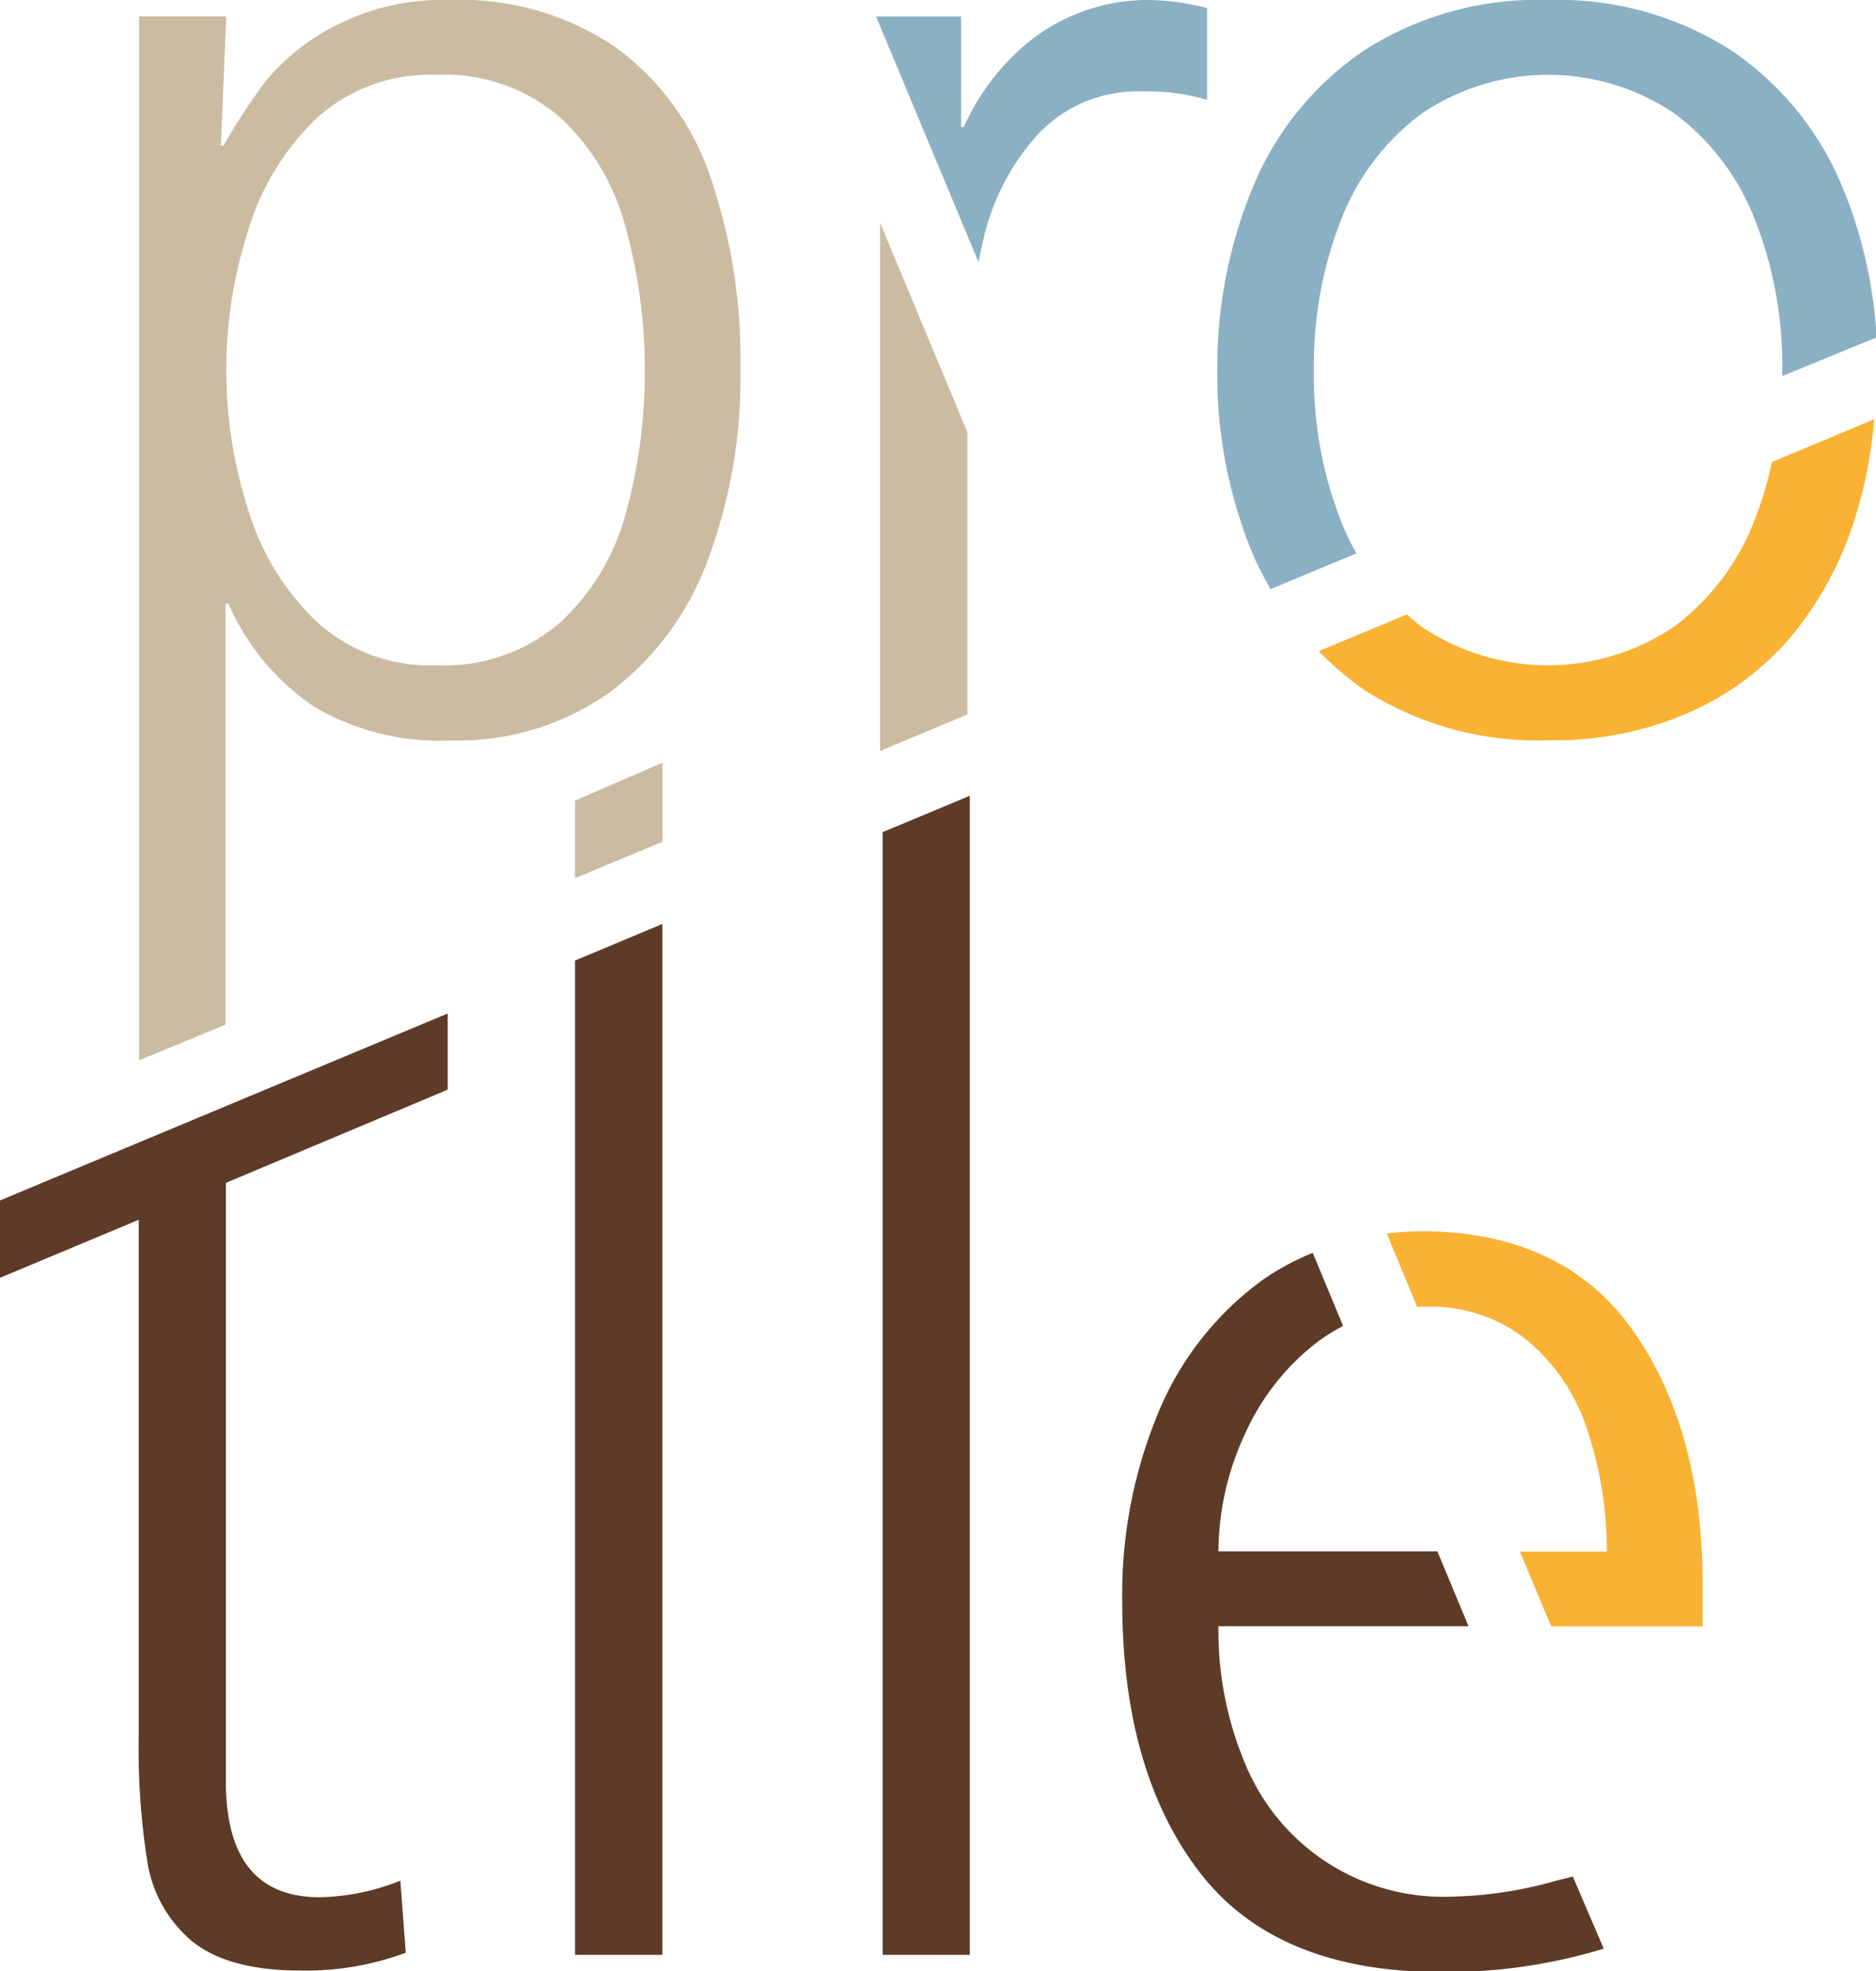 <?xml version="1.0" encoding="UTF-8"?> <svg xmlns="http://www.w3.org/2000/svg" viewBox="0 0 97.09 101.96"> <defs> <style>.cls-1{fill:#cbbba0;}.cls-2{fill:#5e3b27;}.cls-3{fill:#f9b233;}.cls-4{fill:#8ab0c3;}</style> </defs> <title>Ресурс 1</title> <g id="Слой_2" data-name="Слой 2"> <g id="Layer_1" data-name="Layer 1"> <path class="cls-1" d="M7.2,54.84V.85h4.51l-.28,6.68h.14a30.65,30.65,0,0,1,2.27-3.44,11.35,11.35,0,0,1,3.54-2.77A12.06,12.06,0,0,1,23.26,0a14.33,14.33,0,0,1,8.55,2.41,13.73,13.73,0,0,1,4.94,6.7,29.12,29.12,0,0,1,1.57,10A26.91,26.91,0,0,1,36.62,29a15,15,0,0,1-5.09,6.83,13.67,13.67,0,0,1-8.27,2.47,12.72,12.72,0,0,1-7-1.75,12.34,12.34,0,0,1-4.44-5.34h-.15V53ZM33.37,19.15a27.56,27.56,0,0,0-1-7.42A11.9,11.9,0,0,0,29,6.08a9.16,9.16,0,0,0-6.46-2.21,8.68,8.68,0,0,0-6.21,2.3A13.34,13.34,0,0,0,12.82,12a23.55,23.55,0,0,0,0,14.29,13.31,13.31,0,0,0,3.52,5.82,8.64,8.64,0,0,0,6.21,2.3A9.17,9.17,0,0,0,29,32.19a11.91,11.91,0,0,0,3.39-5.64A27.3,27.3,0,0,0,33.37,19.15Z"></path> <polygon class="cls-2" points="29.76 49.68 29.76 101.11 34.28 101.11 34.28 47.79 29.76 49.68"></polygon> <path class="cls-3" d="M84.47,68.76q-3.63-5.07-10.94-5.08a17,17,0,0,0-1.76.12l1.57,3.79c.17,0,.31,0,.47,0a7.87,7.87,0,0,1,5.28,1.78A10,10,0,0,1,82.16,74a19.64,19.64,0,0,1,1,6.25h-4.5l1.62,3.87h7.84V81.82Q88.08,73.84,84.47,68.76Z"></path> <path class="cls-2" d="M80.59,97.26a21.22,21.22,0,0,1-5.48.84,11.08,11.08,0,0,1-10.66-6.86,17.68,17.68,0,0,1-1.39-7.13H76l-1.61-3.87H63.06a14.46,14.46,0,0,1,1.34-6,12.35,12.35,0,0,1,3.77-4.82,10,10,0,0,1,1.34-.84L67.94,64.8a13.43,13.43,0,0,0-2.48,1.32A16,16,0,0,0,60,72.94a24.41,24.41,0,0,0-1.92,9.89q0,8.79,4,14T74.74,102A28,28,0,0,0,83,100.79L81.4,97.06Z"></path> <path class="cls-2" d="M23.17,56.36V52.42L0,62.09v4l7.18-3V89.78a37.42,37.42,0,0,0,.46,6.6,6.73,6.73,0,0,0,2.27,4c1.21,1,3.08,1.54,5.58,1.54A14.84,14.84,0,0,0,21,101l-.28-3.73a11.77,11.77,0,0,1-4.17.86q-4.86,0-4.86-6V61.18Z"></path> <polygon class="cls-2" points="45.68 43.04 45.68 101.11 50.19 101.11 50.19 41.16 45.68 43.04"></polygon> <polygon class="cls-1" points="34.28 43.54 34.28 39.45 29.76 41.41 29.76 45.42 34.28 43.54"></polygon> <polygon class="cls-1" points="45.55 38.84 50.07 36.95 50.07 22.37 45.55 11.53 45.55 38.84"></polygon> <path class="cls-4" d="M59.31,0a9.86,9.86,0,0,0-6,2.11,12,12,0,0,0-3.43,4.46h-.14V.85H45.34l5.3,12.7c.08-.4.16-.8.26-1.19a12,12,0,0,1,2.88-5.48,7.08,7.08,0,0,1,5.39-2.15,11,11,0,0,1,3.3.43V.42A12.31,12.31,0,0,0,59.31,0Z"></path> <path class="cls-4" d="M69.38,26.89A20.44,20.44,0,0,1,68,19.15a20.59,20.59,0,0,1,1.4-7.77,12.37,12.37,0,0,1,4.17-5.5,11.69,11.69,0,0,1,13.11,0,12.47,12.47,0,0,1,4.15,5.5,20.59,20.59,0,0,1,1.41,7.77c0,.1,0,.2,0,.3l4.88-2A23.69,23.69,0,0,0,95.32,9.6a15.77,15.77,0,0,0-5.73-7A16.63,16.63,0,0,0,80.09,0,16.6,16.6,0,0,0,70.6,2.61a15.77,15.77,0,0,0-5.73,7A24.31,24.31,0,0,0,63,19.15a24.22,24.22,0,0,0,1.85,9.54,17.5,17.5,0,0,0,.91,1.78l4.44-1.85A12.61,12.61,0,0,1,69.38,26.89Z"></path> <path class="cls-3" d="M90.81,26.89a12.45,12.45,0,0,1-4.15,5.51,11.69,11.69,0,0,1-13.11,0c-.26-.19-.49-.41-.74-.62l-4.56,1.9a16.7,16.7,0,0,0,2.35,2,16.6,16.6,0,0,0,9.49,2.61,17.51,17.51,0,0,0,7.56-1.54A14.6,14.6,0,0,0,93,32.55a18,18,0,0,0,3.12-6.14A23.41,23.41,0,0,0,97,21.68L91.7,23.9A18.15,18.15,0,0,1,90.81,26.89Z"></path> </g> </g> </svg> 